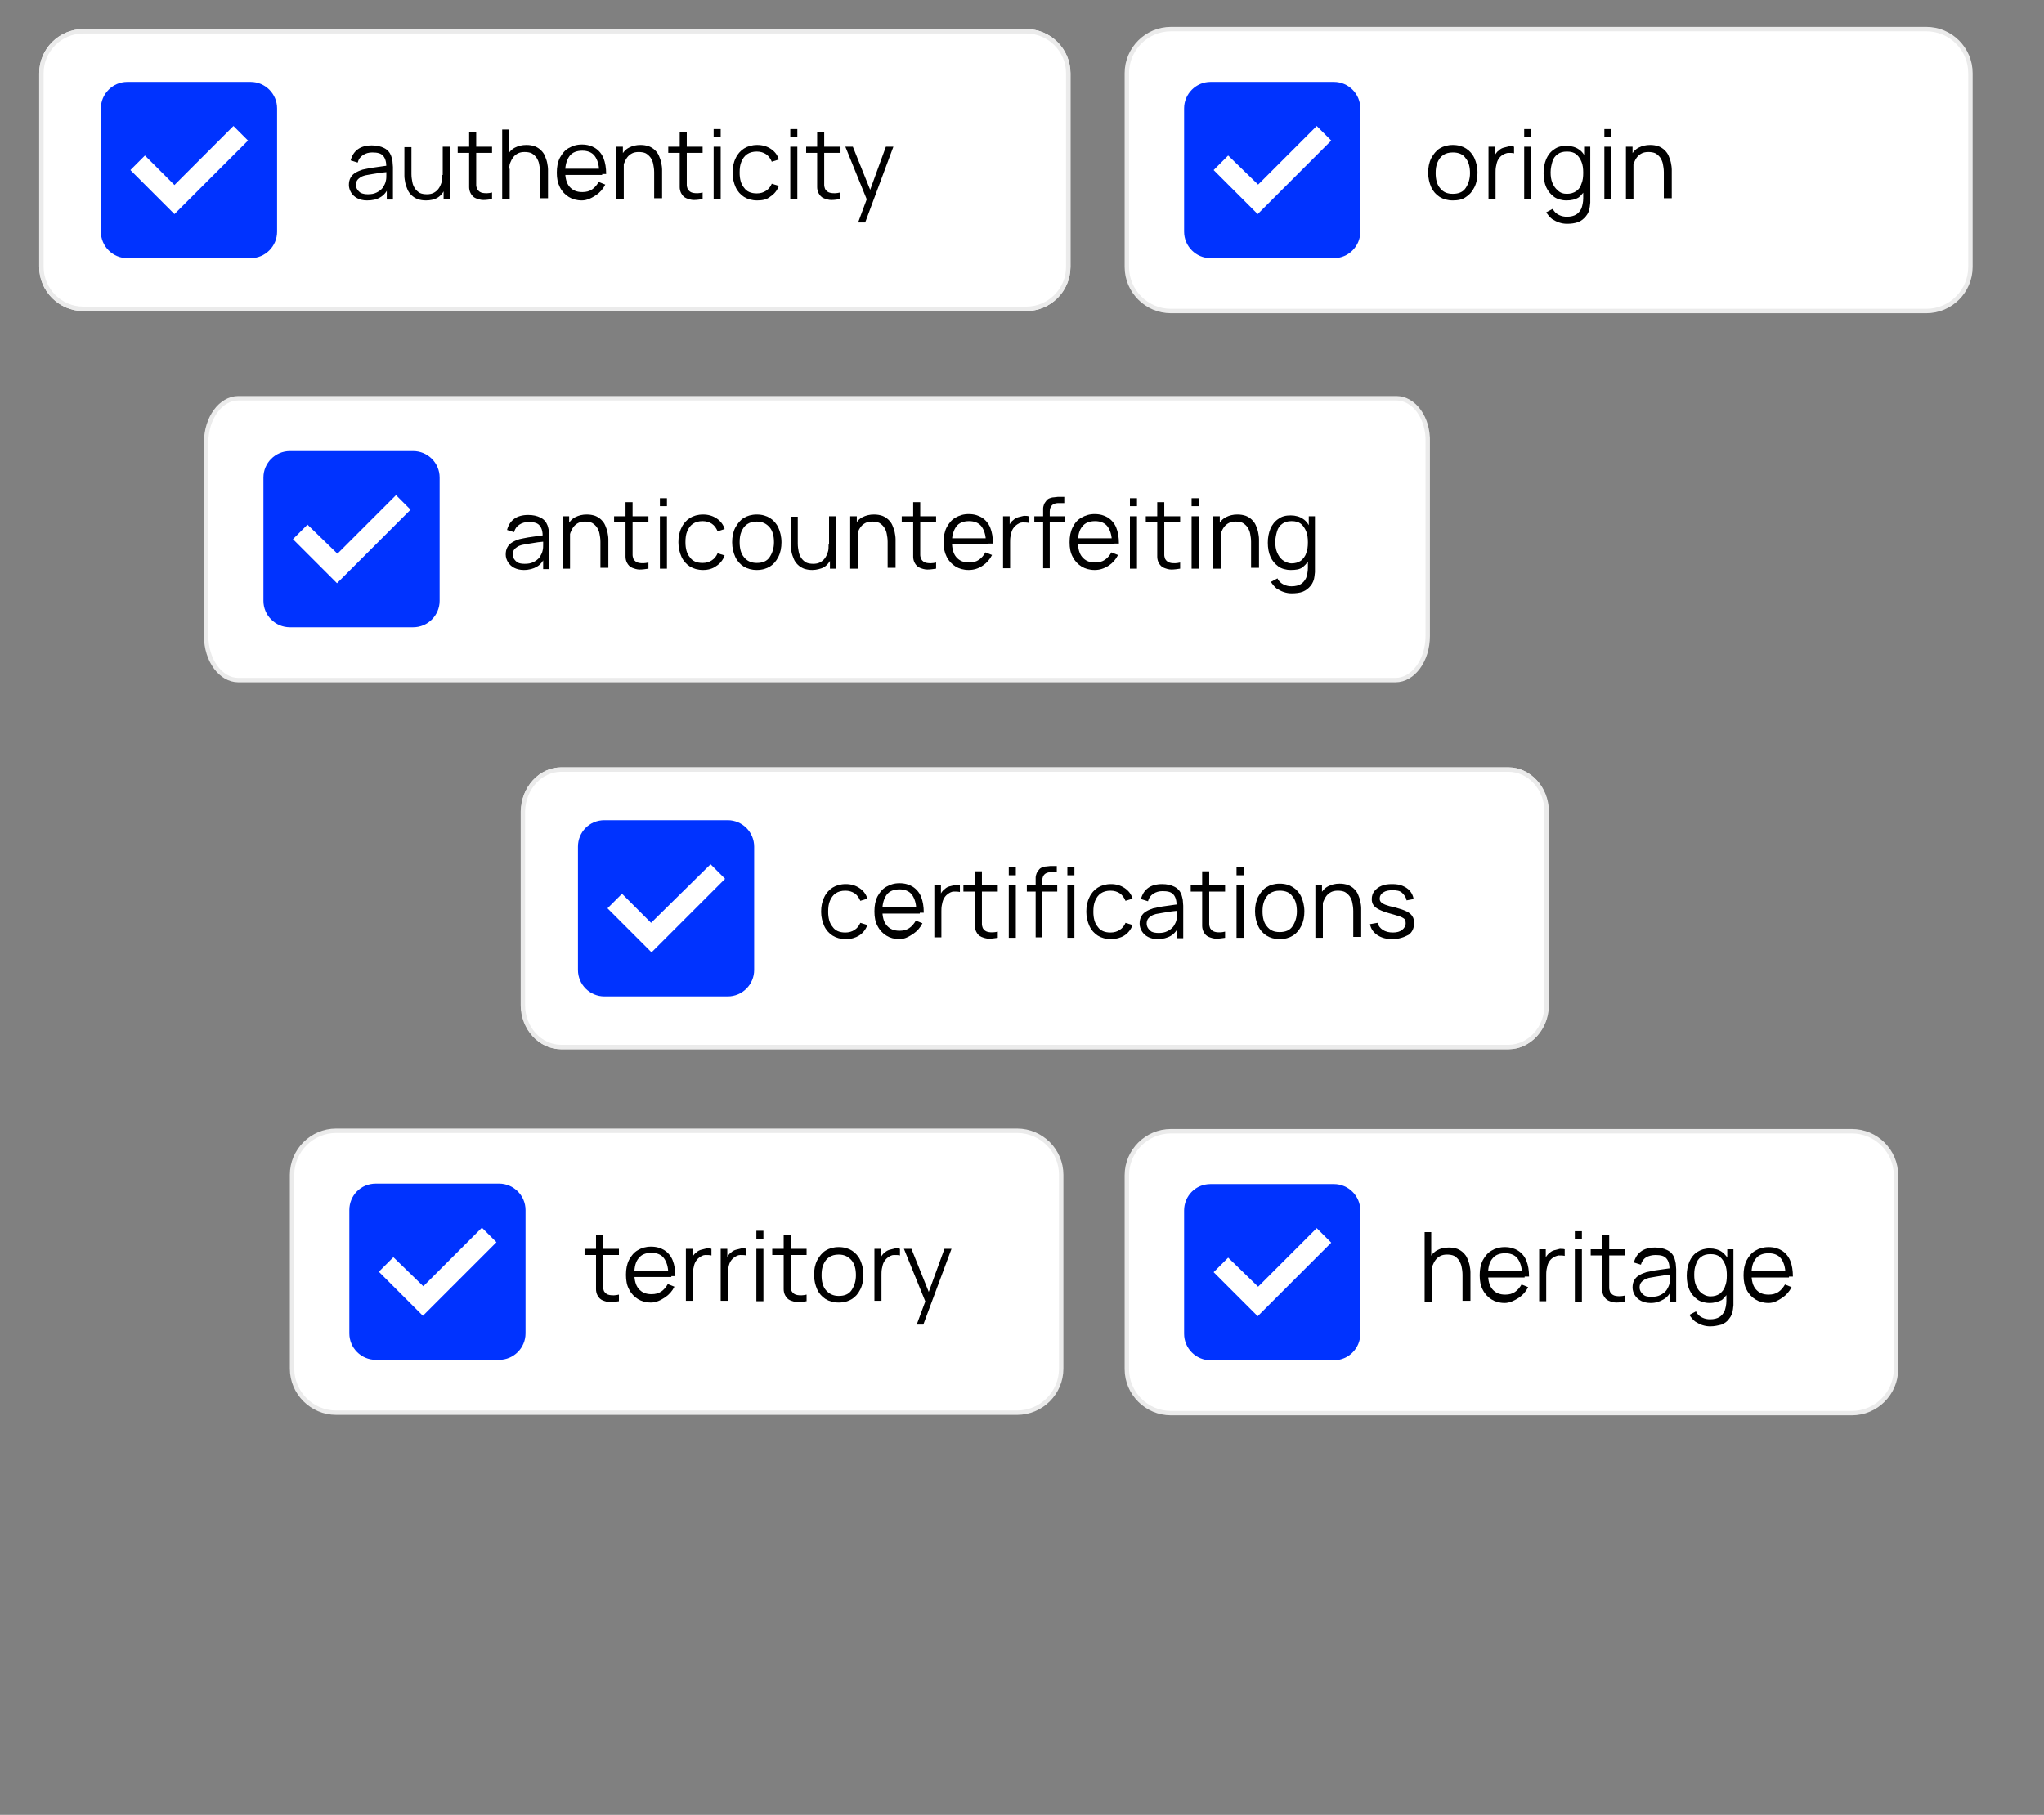 <?xml version="1.0" encoding="utf-8"?>
<!-- Generator: Adobe Illustrator 27.9.1, SVG Export Plug-In . SVG Version: 6.00 Build 0)  -->
<svg version="1.1" id="Livello_1" xmlns="http://www.w3.org/2000/svg" xmlns:xlink="http://www.w3.org/1999/xlink" x="0px" y="0px"
	 viewBox="0 0 464 412" style="enable-background:new 0 0 464 412;" xml:space="preserve">
<rect x="0" y="0" width="464" height="412" fill="#808080" stroke="none"/>
<style type="text/css">
	.st0{fill:#FFFFFF;}
	.st1{fill:none;stroke:#EBEBEB;}
	.st2{fill:#0033FF;}
	.st3{fill-rule:evenodd;clip-rule:evenodd;fill:#FFFFFF;}
	.st4{fill:#FFFFFF;stroke:#EBEBEB;}
</style>
<g>
	<path class="st0" d="M127.4,174.2h215c5,0,9.1,4.5,9.1,10v44c0,5.5-4.1,10-9.1,10h-215c-5,0-9.1-4.5-9.1-10v-44
		C118.3,178.7,122.4,174.2,127.4,174.2z"/>
	<path class="st1" d="M127.4,174.7h215c4.8,0,8.7,4.3,8.7,9.5v44c0,5.2-3.9,9.5-8.7,9.5h-215c-4.8,0-8.7-4.3-8.7-9.5v-44
		C118.8,178.9,122.7,174.7,127.4,174.7z"/>
</g>
<path class="st2" d="M137.2,186.2h28c3.3,0,6,2.7,6,6v28c0,3.3-2.7,6-6,6h-28c-3.3,0-6-2.7-6-6v-28
	C131.2,188.9,133.8,186.2,137.2,186.2z"/>
<path class="st3" d="M141.2,202.9l-3.3,3.3l10,10l16.7-16.7l-3.3-3.3l-13.5,13.3L141.2,202.9z"/>
<g>
	<path class="st0" d="M18.9,6.6H233c5.5,0,10,4.5,10,10v44c0,5.5-4.5,10-10,10H18.9c-5.5,0-10-4.5-10-10v-44
		C8.9,11.1,13.4,6.6,18.9,6.6z"/>
	<path class="st1" d="M18.9,7.1H233c5.2,0,9.5,4.3,9.5,9.5v44c0,5.2-4.3,9.5-9.5,9.5H18.9c-5.2,0-9.5-4.3-9.5-9.5v-44
		C9.4,11.4,13.7,7.1,18.9,7.1z"/>
</g>
<path class="st2" d="M28.9,18.6h28c3.3,0,6,2.7,6,6v28c0,3.3-2.7,6-6,6h-28c-3.3,0-6-2.7-6-6v-28C22.9,21.3,25.6,18.6,28.9,18.6z"/>
<path class="st3" d="M32.9,35.3l-3.3,3.3l10,10l16.7-16.7L53,28.6L39.6,42L32.9,35.3z"/>
<path class="st4" d="M437.3,6.6h-31.5H297.3h-31.5c-5.5,0-10,4.5-10,10v44c0,5.5,4.5,10,10,10h31.5h108.5h31.5c5.5,0,10-4.5,10-10
	v-44C447.3,11.1,442.8,6.6,437.3,6.6z"/>
<path class="st2" d="M274.8,18.6h28c3.3,0,6,2.7,6,6v28c0,3.3-2.7,6-6,6h-28c-3.3,0-6-2.7-6-6v-28C268.8,21.3,271.5,18.6,274.8,18.6
	z"/>
<path class="st3" d="M278.8,35.3l-3.3,3.3l10,10l16.7-16.7l-3.3-3.3l-13.3,13.3L278.8,35.3z"/>
<path class="st4" d="M317,90.4h-51.4H215h-7.5h-43.9h-7.5h-50.5H54.1c-4,0-7.3,4.5-7.3,10v44c0,5.5,3.3,10,7.3,10h51.4H156h7.5h43.9
	h7.5h50.5h51.4c4,0,7.3-4.5,7.3-10v-44C324.3,94.9,321,90.4,317,90.4z"/>
<path class="st2" d="M65.8,102.4h28c3.3,0,6,2.7,6,6v28c0,3.3-2.7,6-6,6h-28c-3.3,0-6-2.7-6-6v-28C59.8,105.1,62.5,102.4,65.8,102.4
	z"/>
<path class="st3" d="M69.8,119.1l-3.3,3.3l10,10l16.7-16.7l-3.3-3.3l-13.3,13.3L69.8,119.1z"/>
<g>
	<g>
		<path d="M329.8,45.5c-1.2,0-2.2-0.3-3-0.8s-1.5-1.3-1.9-2.2c-0.4-0.9-0.7-2-0.7-3.3c0-1.2,0.2-2.3,0.7-3.3
			c0.5-0.9,1.1-1.7,1.9-2.2s1.8-0.8,3-0.8c1.2,0,2.2,0.3,3,0.8s1.5,1.3,1.9,2.2c0.4,0.9,0.7,2,0.7,3.3c0,1.2-0.2,2.3-0.7,3.3
			s-1.1,1.7-1.9,2.2C332,45.3,331,45.5,329.8,45.5z M329.8,44c1.3,0,2.3-0.4,2.9-1.3c0.6-0.9,1-2,1-3.4c0-1.4-0.3-2.6-1-3.4
			c-0.6-0.9-1.6-1.3-2.9-1.3c-0.9,0-1.6,0.2-2.2,0.6c-0.6,0.4-1,1-1.3,1.7s-0.4,1.5-0.4,2.4c0,1.4,0.3,2.6,1,3.4
			C327.6,43.6,328.5,44,329.8,44z"/>
		<path d="M337.9,45.2V33.3h1.5v2.9l-0.3-0.4c0.1-0.4,0.3-0.7,0.5-1c0.2-0.3,0.4-0.5,0.7-0.7c0.3-0.3,0.7-0.5,1.1-0.6
			c0.4-0.1,0.8-0.2,1.2-0.3c0.4,0,0.8,0,1.1,0.1v1.5c-0.4-0.1-0.9-0.1-1.4-0.1c-0.5,0.1-1,0.3-1.4,0.6c-0.4,0.3-0.7,0.7-0.9,1.1
			c-0.2,0.4-0.3,0.9-0.4,1.4c-0.1,0.5-0.1,1-0.1,1.4v5.9H337.9z"/>
		<path d="M346,31.1v-1.8h1.6v1.8H346z M346,45.2V33.3h1.6v11.9H346z"/>
		<path d="M355.6,45.5c-1.1,0-2.1-0.3-2.8-0.8c-0.8-0.6-1.4-1.3-1.8-2.2s-0.6-2-0.6-3.2c0-1.2,0.2-2.2,0.6-3.2
			c0.4-0.9,1-1.7,1.8-2.2c0.8-0.6,1.7-0.8,2.8-0.8c1.1,0,2.1,0.3,2.8,0.8c0.8,0.5,1.3,1.3,1.7,2.2c0.4,0.9,0.6,2,0.6,3.2
			c0,1.2-0.2,2.2-0.6,3.2s-1,1.7-1.7,2.3C357.6,45.3,356.7,45.5,355.6,45.5z M355.7,50.8c-0.6,0-1.2-0.1-1.8-0.3
			c-0.6-0.2-1.1-0.5-1.6-0.8c-0.5-0.4-0.9-0.9-1.3-1.5l1.5-0.8c0.3,0.7,0.8,1.1,1.4,1.4c0.6,0.3,1.2,0.4,1.8,0.4
			c0.9,0,1.6-0.2,2.1-0.5c0.5-0.3,0.9-0.8,1.2-1.4c0.2-0.6,0.4-1.4,0.4-2.3v-3.2h0.2v-8.5h1.4V45c0,0.3,0,0.7,0,1
			c0,0.3-0.1,0.6-0.1,0.9c-0.1,0.9-0.4,1.6-0.9,2.2s-1,1-1.7,1.3C357.5,50.7,356.6,50.8,355.7,50.8z M355.7,44
			c0.8,0,1.5-0.2,2.1-0.6c0.6-0.4,1-1,1.2-1.7c0.3-0.7,0.4-1.5,0.4-2.5c0-0.9-0.1-1.8-0.4-2.5c-0.3-0.7-0.7-1.3-1.2-1.7
			c-0.5-0.4-1.2-0.6-2.1-0.6c-0.9,0-1.6,0.2-2.1,0.6c-0.6,0.4-1,1-1.2,1.7s-0.4,1.5-0.4,2.4c0,0.9,0.1,1.7,0.4,2.4
			c0.3,0.7,0.7,1.3,1.2,1.7C354.2,43.8,354.9,44,355.7,44z"/>
		<path d="M364.2,31.1v-1.8h1.6v1.8H364.2z M364.2,45.2V33.3h1.6v11.9H364.2z"/>
		<path d="M369.1,45.2V33.3h1.5v2.9h0.2v9H369.1z M377.7,45.2v-6.1c0-0.7-0.1-1.3-0.2-1.8c-0.1-0.6-0.3-1-0.6-1.5
			c-0.3-0.4-0.6-0.7-1.1-1c-0.4-0.2-1-0.3-1.6-0.3c-0.6,0-1.1,0.1-1.5,0.3c-0.4,0.2-0.8,0.5-1.1,0.9c-0.3,0.4-0.5,0.8-0.7,1.3
			c-0.2,0.5-0.2,1.1-0.2,1.8l-1.1-0.3c0-1.2,0.2-2.2,0.6-3.1c0.4-0.8,1-1.5,1.8-1.9s1.6-0.6,2.6-0.6c0.7,0,1.3,0.1,1.9,0.3
			c0.5,0.2,1,0.5,1.4,0.9c0.4,0.4,0.7,0.8,0.9,1.3c0.2,0.5,0.4,1,0.5,1.5c0.1,0.5,0.2,1.1,0.2,1.6v6.5H377.7z"/>
	</g>
</g>
<g>
	<g>
		<path d="M83.3,45.5c-0.9,0-1.6-0.2-2.2-0.5c-0.6-0.3-1.1-0.8-1.4-1.3s-0.5-1.1-0.5-1.7c0-0.6,0.1-1.2,0.4-1.7
			c0.3-0.5,0.6-0.8,1.1-1.1c0.5-0.3,1-0.5,1.6-0.7c0.6-0.1,1.3-0.3,2-0.4c0.7-0.1,1.4-0.2,2.1-0.3c0.7-0.1,1.3-0.2,1.8-0.2L87.7,38
			c0-1.2-0.2-2-0.7-2.6c-0.5-0.6-1.3-0.8-2.5-0.8c-0.8,0-1.5,0.2-2.1,0.6s-1,0.9-1.2,1.7l-1.6-0.5c0.3-1.1,0.8-1.9,1.6-2.5
			c0.8-0.6,1.9-0.9,3.2-0.9c1.1,0,2,0.2,2.8,0.6c0.8,0.4,1.3,1,1.6,1.8c0.1,0.3,0.2,0.7,0.3,1.2c0,0.4,0.1,0.9,0.1,1.3v7.4h-1.4v-3
			l0.4,0.2c-0.4,1-1,1.8-1.9,2.3C85.5,45.3,84.5,45.5,83.3,45.5z M83.5,44.1c0.8,0,1.4-0.1,2-0.4c0.6-0.3,1-0.6,1.4-1.1
			c0.3-0.5,0.6-1,0.7-1.6c0.1-0.4,0.1-0.8,0.1-1.3c0-0.5,0-0.8,0-1l0.6,0.3c-0.6,0.1-1.1,0.1-1.8,0.2s-1.3,0.2-1.9,0.3
			s-1.2,0.2-1.7,0.3c-0.3,0.1-0.7,0.2-1,0.4c-0.3,0.2-0.6,0.4-0.8,0.7c-0.2,0.3-0.3,0.6-0.3,1.1c0,0.3,0.1,0.7,0.3,1
			s0.5,0.6,0.8,0.8C82.4,44,82.9,44.1,83.5,44.1z"/>
		<path d="M96.7,45.5c-0.7,0-1.3-0.1-1.9-0.3c-0.5-0.2-1-0.5-1.4-0.9c-0.4-0.4-0.7-0.8-0.9-1.3c-0.2-0.5-0.4-1-0.5-1.5
			c-0.1-0.5-0.2-1.1-0.2-1.6v-6.5h1.6v6.1c0,0.7,0.1,1.3,0.2,1.8c0.1,0.6,0.3,1,0.6,1.5c0.3,0.4,0.6,0.7,1.1,1
			c0.4,0.2,1,0.3,1.6,0.3c0.6,0,1.1-0.1,1.5-0.3c0.4-0.2,0.8-0.5,1.1-0.9c0.3-0.4,0.5-0.8,0.7-1.4c0.2-0.5,0.2-1.1,0.2-1.8l1.1,0.3
			c0,1.2-0.2,2.2-0.6,3.1c-0.4,0.8-1,1.5-1.8,1.9C98.5,45.3,97.7,45.5,96.7,45.5z M100.7,45.2v-2.9h-0.2v-9h1.6v11.9H100.7z"/>
		<path d="M103.9,34.7v-1.4h7.8v1.4H103.9z M111.7,45.2c-0.7,0.1-1.3,0.2-2,0.2c-0.6,0-1.2-0.2-1.7-0.4s-0.9-0.6-1.2-1.2
			c-0.2-0.4-0.3-0.9-0.3-1.3c0-0.5,0-1,0-1.5V30h1.6v10.8c0,0.5,0,0.9,0,1.2c0,0.3,0.1,0.6,0.2,0.9c0.3,0.5,0.7,0.8,1.3,0.9
			c0.6,0.1,1.3,0.1,2.1-0.1V45.2z"/>
		<path d="M114,45.2V29.4h1.5v8.9h0.2v6.9H114z M122.6,45.2v-6.1c0-0.7-0.1-1.3-0.2-1.8c-0.1-0.6-0.3-1-0.6-1.5
			c-0.3-0.4-0.6-0.7-1.1-1c-0.4-0.2-1-0.3-1.6-0.3c-0.6,0-1.1,0.1-1.5,0.3c-0.4,0.2-0.8,0.5-1.1,0.9c-0.3,0.4-0.5,0.8-0.7,1.3
			c-0.2,0.5-0.2,1.1-0.2,1.8l-1.1-0.3c0-1.2,0.2-2.2,0.6-3.1c0.4-0.8,1-1.5,1.8-1.9s1.6-0.6,2.6-0.6c0.7,0,1.3,0.1,1.9,0.3
			c0.5,0.2,1,0.5,1.4,0.9c0.4,0.4,0.7,0.8,0.9,1.3c0.2,0.5,0.4,1,0.5,1.5c0.1,0.5,0.2,1.1,0.2,1.6v6.5H122.6z"/>
		<path d="M132.1,45.5c-1.2,0-2.2-0.3-3-0.8c-0.8-0.5-1.5-1.2-2-2.2s-0.7-2-0.7-3.3c0-1.3,0.2-2.4,0.7-3.4c0.5-0.9,1.1-1.7,2-2.2
			s1.8-0.8,3-0.8c1.2,0,2.2,0.3,3,0.8s1.5,1.3,1.9,2.3s0.6,2.2,0.6,3.6h-1.6v-0.6c0-1.5-0.4-2.7-1-3.5s-1.6-1.2-2.8-1.2
			c-1.3,0-2.3,0.4-2.9,1.2s-1,2-1,3.5c0,1.5,0.3,2.7,1,3.5s1.6,1.2,2.9,1.2c0.9,0,1.6-0.2,2.2-0.6c0.6-0.4,1.1-1,1.5-1.7l1.5,0.6
			c-0.5,1-1.2,1.8-2.1,2.4S133.3,45.5,132.1,45.5z M127.6,39.7v-1.4h9.1v1.4H127.6z"/>
		<path d="M139.9,45.2V33.3h1.5v2.9h0.2v9H139.9z M148.5,45.2v-6.1c0-0.7-0.1-1.3-0.2-1.8c-0.1-0.6-0.3-1-0.6-1.5
			c-0.3-0.4-0.6-0.7-1.1-1c-0.4-0.2-1-0.3-1.6-0.3c-0.6,0-1.1,0.1-1.5,0.3c-0.4,0.2-0.8,0.5-1.1,0.9c-0.3,0.4-0.5,0.8-0.7,1.3
			c-0.2,0.5-0.2,1.1-0.2,1.8l-1.1-0.3c0-1.2,0.2-2.2,0.6-3.1c0.4-0.8,1-1.5,1.8-1.9s1.6-0.6,2.6-0.6c0.7,0,1.3,0.1,1.9,0.3
			c0.5,0.2,1,0.5,1.4,0.9c0.4,0.4,0.7,0.8,0.9,1.3c0.2,0.5,0.4,1,0.5,1.5c0.1,0.5,0.2,1.1,0.2,1.6v6.5H148.5z"/>
		<path d="M151.7,34.7v-1.4h7.8v1.4H151.7z M159.5,45.2c-0.7,0.1-1.3,0.2-2,0.2c-0.6,0-1.2-0.2-1.7-0.4s-0.9-0.6-1.2-1.2
			c-0.2-0.4-0.3-0.9-0.3-1.3c0-0.5,0-1,0-1.5V30h1.6v10.8c0,0.5,0,0.9,0,1.2c0,0.3,0.1,0.6,0.2,0.9c0.3,0.5,0.7,0.8,1.3,0.9
			c0.6,0.1,1.3,0.1,2.1-0.1V45.2z"/>
		<path d="M162,31.1v-1.8h1.6v1.8H162z M162,45.2V33.3h1.6v11.9H162z"/>
		<path d="M171.9,45.5c-1.2,0-2.2-0.3-3-0.8c-0.8-0.5-1.5-1.3-1.9-2.2c-0.4-0.9-0.7-2-0.7-3.3c0-1.2,0.2-2.3,0.7-3.3
			c0.4-0.9,1.1-1.7,1.9-2.2s1.8-0.8,3-0.8c1.2,0,2.2,0.3,3.1,0.9c0.9,0.6,1.5,1.4,1.8,2.4l-1.6,0.5c-0.3-0.7-0.7-1.3-1.3-1.7
			c-0.6-0.4-1.3-0.6-2.1-0.6c-0.9,0-1.6,0.2-2.2,0.6c-0.6,0.4-1,1-1.3,1.7c-0.3,0.7-0.4,1.5-0.4,2.5c0,1.4,0.3,2.6,1,3.4
			c0.6,0.9,1.6,1.3,2.9,1.3c0.8,0,1.5-0.2,2.1-0.6s1-0.9,1.3-1.6l1.6,0.5c-0.4,1.1-1.1,1.9-1.9,2.4
			C174.1,45.3,173.1,45.5,171.9,45.5z"/>
		<path d="M179.4,31.1v-1.8h1.6v1.8H179.4z M179.4,45.2V33.3h1.6v11.9H179.4z"/>
		<path d="M183,34.7v-1.4h7.8v1.4H183z M190.7,45.2c-0.7,0.1-1.3,0.2-2,0.2c-0.6,0-1.2-0.2-1.7-0.4c-0.5-0.2-0.9-0.6-1.2-1.2
			c-0.2-0.4-0.3-0.9-0.3-1.3c0-0.5,0-1,0-1.5V30h1.6v10.8c0,0.5,0,0.9,0,1.2c0,0.3,0.1,0.6,0.2,0.9c0.3,0.5,0.7,0.8,1.3,0.9
			c0.6,0.1,1.3,0.1,2.1-0.1V45.2z"/>
		<path d="M194.8,50.5l2.3-6.2l0,1.8l-5.2-12.8h1.7l4.3,10.7h-0.7l3.9-10.7h1.7l-6.4,17.2H194.8z"/>
	</g>
</g>
<g>
	<g>
		<path d="M118.9,129.4c-0.9,0-1.6-0.2-2.2-0.5c-0.6-0.3-1.1-0.8-1.4-1.3s-0.5-1.1-0.5-1.7c0-0.6,0.1-1.2,0.4-1.7
			c0.3-0.5,0.6-0.8,1.1-1.1c0.5-0.3,1-0.5,1.6-0.7c0.6-0.1,1.3-0.3,2-0.4c0.7-0.1,1.4-0.2,2.1-0.3c0.7-0.1,1.3-0.2,1.8-0.2l-0.6,0.4
			c0-1.2-0.2-2-0.7-2.6c-0.5-0.6-1.3-0.8-2.5-0.8c-0.8,0-1.5,0.2-2.1,0.6s-1,0.9-1.2,1.7l-1.6-0.5c0.3-1.1,0.8-1.9,1.6-2.5
			c0.8-0.6,1.9-0.9,3.2-0.9c1.1,0,2,0.2,2.8,0.6c0.8,0.4,1.3,1,1.6,1.8c0.1,0.3,0.2,0.7,0.3,1.2c0,0.4,0.1,0.9,0.1,1.3v7.4h-1.4v-3
			l0.4,0.2c-0.4,1-1,1.8-1.9,2.3C121.1,129.1,120.1,129.4,118.9,129.4z M119.1,128c0.8,0,1.4-0.1,2-0.4c0.6-0.3,1-0.6,1.4-1.1
			c0.3-0.5,0.6-1,0.7-1.6c0.1-0.4,0.1-0.8,0.1-1.3c0-0.5,0-0.8,0-1l0.6,0.3c-0.6,0.1-1.1,0.1-1.8,0.2s-1.3,0.2-1.9,0.3
			s-1.2,0.2-1.7,0.3c-0.3,0.1-0.7,0.2-1,0.4c-0.3,0.2-0.6,0.4-0.8,0.7c-0.2,0.3-0.3,0.6-0.3,1.1c0,0.3,0.1,0.7,0.3,1
			s0.5,0.6,0.8,0.8C117.9,127.9,118.4,128,119.1,128z"/>
		<path d="M127.7,129.1v-11.9h1.5v2.9h0.2v9H127.7z M136.3,129.1V123c0-0.7-0.1-1.3-0.2-1.8c-0.1-0.6-0.3-1-0.6-1.5
			c-0.3-0.4-0.6-0.7-1.1-1c-0.4-0.2-1-0.3-1.6-0.3c-0.6,0-1.1,0.1-1.5,0.3c-0.4,0.2-0.8,0.5-1.1,0.9c-0.3,0.4-0.5,0.8-0.7,1.3
			c-0.2,0.5-0.2,1.1-0.2,1.8l-1.1-0.3c0-1.2,0.2-2.2,0.6-3.1c0.4-0.8,1-1.5,1.8-1.9s1.6-0.6,2.6-0.6c0.7,0,1.3,0.1,1.9,0.3
			c0.5,0.2,1,0.5,1.4,0.9c0.4,0.4,0.7,0.8,0.9,1.3c0.2,0.5,0.4,1,0.5,1.5c0.1,0.5,0.2,1.1,0.2,1.6v6.5H136.3z"/>
		<path d="M139.4,118.6v-1.4h7.8v1.4H139.4z M147.2,129.1c-0.7,0.1-1.3,0.2-2,0.2c-0.6,0-1.2-0.2-1.7-0.4s-0.9-0.6-1.2-1.2
			c-0.2-0.4-0.3-0.9-0.3-1.3c0-0.5,0-1,0-1.5v-10.9h1.6v10.8c0,0.5,0,0.9,0,1.2c0,0.3,0.1,0.6,0.2,0.9c0.3,0.5,0.7,0.8,1.3,0.9
			c0.6,0.1,1.3,0.1,2.1-0.1V129.1z"/>
		<path d="M149.8,114.9v-1.8h1.6v1.8H149.8z M149.8,129.1v-11.9h1.6v11.9H149.8z"/>
		<path d="M159.6,129.4c-1.2,0-2.2-0.3-3-0.8c-0.8-0.5-1.5-1.3-1.9-2.2c-0.4-0.9-0.7-2-0.7-3.3c0-1.2,0.2-2.3,0.7-3.3
			c0.4-0.9,1.1-1.7,1.9-2.2s1.8-0.8,3-0.8c1.2,0,2.2,0.3,3.1,0.9c0.9,0.6,1.5,1.4,1.8,2.4l-1.6,0.5c-0.3-0.7-0.7-1.3-1.3-1.7
			c-0.6-0.4-1.3-0.6-2.1-0.6c-0.9,0-1.6,0.2-2.2,0.6c-0.6,0.4-1,1-1.3,1.7c-0.3,0.7-0.4,1.5-0.4,2.5c0,1.4,0.3,2.6,1,3.4
			c0.6,0.9,1.6,1.3,2.9,1.3c0.8,0,1.5-0.2,2.1-0.6s1-0.9,1.3-1.6l1.6,0.5c-0.4,1.1-1.1,1.9-1.9,2.4
			C161.8,129.1,160.8,129.4,159.6,129.4z"/>
		<path d="M171.8,129.4c-1.2,0-2.2-0.3-3-0.8s-1.5-1.3-1.9-2.2c-0.4-0.9-0.7-2-0.7-3.3c0-1.2,0.2-2.3,0.7-3.3
			c0.5-0.9,1.1-1.7,1.9-2.2s1.8-0.8,3-0.8c1.2,0,2.2,0.3,3,0.8s1.5,1.3,1.9,2.2c0.4,0.9,0.7,2,0.7,3.3c0,1.2-0.2,2.3-0.7,3.3
			s-1.1,1.7-1.9,2.2C174,129.1,173,129.4,171.8,129.4z M171.8,127.8c1.3,0,2.3-0.4,2.9-1.3c0.6-0.9,1-2,1-3.4c0-1.4-0.3-2.6-1-3.4
			s-1.6-1.3-2.9-1.3c-0.9,0-1.6,0.2-2.2,0.6c-0.6,0.4-1,1-1.3,1.7s-0.4,1.5-0.4,2.4c0,1.4,0.3,2.6,1,3.4
			C169.6,127.4,170.6,127.8,171.8,127.8z"/>
		<path d="M184.4,129.4c-0.7,0-1.3-0.1-1.9-0.3c-0.5-0.2-1-0.5-1.4-0.9c-0.4-0.4-0.7-0.8-0.9-1.3c-0.2-0.5-0.4-1-0.5-1.5
			c-0.1-0.5-0.2-1.1-0.2-1.6v-6.5h1.6v6.1c0,0.7,0.1,1.3,0.2,1.8c0.1,0.6,0.3,1,0.6,1.5c0.3,0.4,0.6,0.7,1.1,1
			c0.4,0.2,1,0.3,1.6,0.3c0.6,0,1.1-0.1,1.5-0.3c0.4-0.2,0.8-0.5,1.1-0.9c0.3-0.4,0.5-0.8,0.7-1.4c0.2-0.5,0.2-1.1,0.2-1.8l1.1,0.3
			c0,1.2-0.2,2.2-0.6,3.1c-0.4,0.8-1,1.5-1.8,1.9C186.3,129.1,185.4,129.4,184.4,129.4z M188.4,129.1v-2.9h-0.2v-9h1.6v11.9H188.4z"
			/>
		<path d="M193,129.1v-11.9h1.5v2.9h0.2v9H193z M201.5,129.1V123c0-0.7-0.1-1.3-0.2-1.8c-0.1-0.6-0.3-1-0.6-1.5
			c-0.3-0.4-0.6-0.7-1.1-1c-0.4-0.2-1-0.3-1.6-0.3c-0.6,0-1.1,0.1-1.5,0.3c-0.4,0.2-0.8,0.5-1.1,0.9c-0.3,0.4-0.5,0.8-0.7,1.3
			c-0.2,0.5-0.2,1.1-0.2,1.8l-1.1-0.3c0-1.2,0.2-2.2,0.6-3.1c0.4-0.8,1-1.5,1.8-1.9s1.6-0.6,2.6-0.6c0.7,0,1.3,0.1,1.9,0.3
			c0.5,0.2,1,0.5,1.4,0.9c0.4,0.4,0.7,0.8,0.9,1.3c0.2,0.5,0.4,1,0.5,1.5c0.1,0.5,0.2,1.1,0.2,1.6v6.5H201.5z"/>
		<path d="M204.7,118.6v-1.4h7.8v1.4H204.7z M212.5,129.1c-0.7,0.1-1.3,0.2-2,0.2c-0.6,0-1.2-0.2-1.7-0.4s-0.9-0.6-1.2-1.2
			c-0.2-0.4-0.3-0.9-0.3-1.3c0-0.5,0-1,0-1.5v-10.9h1.6v10.8c0,0.5,0,0.9,0,1.2c0,0.3,0.1,0.6,0.2,0.9c0.3,0.5,0.7,0.8,1.3,0.9
			c0.6,0.1,1.3,0.1,2.1-0.1V129.1z"/>
		<path d="M219.9,129.4c-1.2,0-2.2-0.3-3-0.8c-0.8-0.5-1.5-1.2-2-2.2s-0.7-2-0.7-3.3c0-1.3,0.2-2.4,0.7-3.4c0.5-0.9,1.1-1.7,2-2.2
			s1.8-0.8,3-0.8c1.2,0,2.2,0.3,3,0.8s1.5,1.3,1.9,2.3c0.4,1,0.6,2.2,0.6,3.6h-1.6V123c0-1.5-0.4-2.7-1-3.5
			c-0.6-0.8-1.6-1.2-2.8-1.2c-1.3,0-2.3,0.4-2.9,1.2s-1,2-1,3.5c0,1.5,0.3,2.7,1,3.5s1.6,1.2,2.9,1.2c0.9,0,1.6-0.2,2.2-0.6
			c0.6-0.4,1.1-1,1.5-1.7l1.5,0.6c-0.5,1-1.2,1.8-2.1,2.4C222.1,129.1,221,129.4,219.9,129.4z M215.3,123.6v-1.4h9.1v1.4H215.3z"/>
		<path d="M227.7,129.1v-11.9h1.5v2.9l-0.3-0.4c0.1-0.4,0.3-0.7,0.5-1c0.2-0.3,0.4-0.5,0.7-0.7c0.3-0.3,0.7-0.5,1.1-0.6
			c0.4-0.1,0.8-0.2,1.2-0.3c0.4,0,0.8,0,1.1,0.1v1.5c-0.4-0.1-0.9-0.1-1.4-0.1s-1,0.3-1.4,0.6c-0.4,0.3-0.7,0.7-0.9,1.1
			c-0.2,0.4-0.3,0.9-0.4,1.4c-0.1,0.5-0.1,1-0.1,1.4v5.9H227.7z"/>
		<path d="M234.8,118.6v-1.4h6.9v1.4H234.8z M236.8,129.1v-12.8c0-0.3,0-0.6,0-0.9s0.1-0.6,0.2-0.9s0.3-0.5,0.5-0.8
			c0.2-0.3,0.5-0.5,0.8-0.6s0.6-0.2,0.9-0.2c0.3,0,0.6-0.1,0.9-0.1h1.5v1.4h-1.4c-0.6,0-1.1,0.2-1.4,0.5c-0.3,0.3-0.5,0.8-0.5,1.4
			v12.9H236.8z"/>
		<path d="M248.5,129.4c-1.2,0-2.2-0.3-3-0.8s-1.5-1.2-2-2.2c-0.5-0.9-0.7-2-0.7-3.3c0-1.3,0.2-2.4,0.7-3.4s1.1-1.7,2-2.2
			s1.8-0.8,3-0.8c1.2,0,2.2,0.3,3,0.8s1.5,1.3,1.9,2.3c0.4,1,0.6,2.2,0.6,3.6h-1.6V123c0-1.5-0.4-2.7-1-3.5
			c-0.6-0.8-1.6-1.2-2.8-1.2c-1.3,0-2.3,0.4-2.9,1.2c-0.7,0.8-1,2-1,3.5c0,1.5,0.3,2.7,1,3.5c0.7,0.8,1.6,1.2,2.9,1.2
			c0.9,0,1.6-0.2,2.2-0.6c0.6-0.4,1.1-1,1.5-1.7l1.5,0.6c-0.5,1-1.2,1.8-2.1,2.4C250.6,129.1,249.6,129.4,248.5,129.4z M243.9,123.6
			v-1.4h9.1v1.4H243.9z"/>
		<path d="M256.5,114.9v-1.8h1.6v1.8H256.5z M256.5,129.1v-11.9h1.6v11.9H256.5z"/>
		<path d="M260.1,118.6v-1.4h7.8v1.4H260.1z M267.9,129.1c-0.7,0.1-1.3,0.2-2,0.2c-0.6,0-1.2-0.2-1.7-0.4c-0.5-0.2-0.9-0.6-1.2-1.2
			c-0.2-0.4-0.3-0.9-0.3-1.3c0-0.5,0-1,0-1.5v-10.9h1.6v10.8c0,0.5,0,0.9,0,1.2c0,0.3,0.1,0.6,0.2,0.9c0.3,0.5,0.7,0.8,1.3,0.9
			c0.6,0.1,1.3,0.1,2.1-0.1V129.1z"/>
		<path d="M270.5,114.9v-1.8h1.6v1.8H270.5z M270.5,129.1v-11.9h1.6v11.9H270.5z"/>
		<path d="M275.4,129.1v-11.9h1.5v2.9h0.2v9H275.4z M284,129.1V123c0-0.7-0.1-1.3-0.2-1.8c-0.1-0.6-0.3-1-0.6-1.5
			c-0.3-0.4-0.6-0.7-1.1-1c-0.4-0.2-1-0.3-1.6-0.3c-0.6,0-1.1,0.1-1.5,0.3c-0.4,0.2-0.8,0.5-1.1,0.9c-0.3,0.4-0.5,0.8-0.7,1.3
			c-0.2,0.5-0.2,1.1-0.2,1.8l-1.1-0.3c0-1.2,0.2-2.2,0.6-3.1c0.4-0.8,1-1.5,1.8-1.9s1.6-0.6,2.6-0.6c0.7,0,1.3,0.1,1.9,0.3
			c0.5,0.2,1,0.5,1.4,0.9s0.7,0.8,0.9,1.3c0.2,0.5,0.4,1,0.5,1.5s0.2,1.1,0.2,1.6v6.5H284z"/>
		<path d="M293,129.4c-1.1,0-2.1-0.3-2.8-0.8c-0.8-0.6-1.4-1.3-1.8-2.2s-0.6-2-0.6-3.2c0-1.2,0.2-2.2,0.6-3.2c0.4-0.9,1-1.7,1.8-2.2
			c0.8-0.6,1.7-0.8,2.8-0.8c1.1,0,2.1,0.3,2.8,0.8c0.8,0.5,1.3,1.3,1.7,2.2c0.4,0.9,0.6,2,0.6,3.2c0,1.2-0.2,2.2-0.6,3.2
			s-1,1.7-1.7,2.3S294.1,129.4,293,129.4z M293.2,134.7c-0.6,0-1.2-0.1-1.8-0.3c-0.6-0.2-1.1-0.5-1.6-0.8c-0.5-0.4-0.9-0.9-1.3-1.5
			l1.5-0.8c0.3,0.7,0.8,1.1,1.4,1.4c0.6,0.3,1.2,0.4,1.8,0.4c0.9,0,1.6-0.2,2.1-0.5c0.5-0.3,0.9-0.8,1.2-1.4
			c0.2-0.6,0.4-1.4,0.4-2.3v-3.2h0.2v-8.5h1.4v11.7c0,0.3,0,0.7,0,1c0,0.3-0.1,0.6-0.1,0.9c-0.1,0.9-0.4,1.6-0.9,2.2s-1,1-1.7,1.3
			S294.1,134.7,293.2,134.7z M293.2,127.9c0.8,0,1.5-0.2,2.1-0.6c0.5-0.4,1-1,1.2-1.7c0.3-0.7,0.4-1.5,0.4-2.5
			c0-0.9-0.1-1.8-0.4-2.5c-0.3-0.7-0.7-1.3-1.2-1.7c-0.5-0.4-1.2-0.6-2.1-0.6c-0.9,0-1.6,0.2-2.1,0.6c-0.6,0.4-1,1-1.2,1.7
			s-0.4,1.5-0.4,2.4c0,0.9,0.1,1.7,0.4,2.4c0.3,0.7,0.7,1.3,1.2,1.7S292.4,127.9,293.2,127.9z"/>
	</g>
</g>
<g>
	<g>
		<path d="M192,213.2c-1.2,0-2.2-0.3-3-0.8c-0.8-0.5-1.5-1.3-1.9-2.2c-0.4-0.9-0.7-2-0.7-3.2c0-1.2,0.2-2.3,0.7-3.3
			c0.4-0.9,1.1-1.7,1.9-2.2s1.8-0.8,3-0.8c1.2,0,2.2,0.3,3.1,0.9c0.9,0.6,1.5,1.4,1.8,2.4l-1.6,0.5c-0.3-0.7-0.7-1.3-1.3-1.7
			c-0.6-0.4-1.3-0.6-2.1-0.6c-0.9,0-1.6,0.2-2.2,0.6c-0.6,0.4-1,1-1.3,1.7c-0.3,0.7-0.4,1.5-0.4,2.5c0,1.4,0.3,2.6,1,3.4
			c0.6,0.9,1.6,1.3,2.9,1.3c0.8,0,1.5-0.2,2.1-0.6s1-0.9,1.3-1.6l1.6,0.5c-0.4,1.1-1.1,1.9-1.9,2.4
			C194.2,212.9,193.2,213.2,192,213.2z"/>
		<path d="M204.2,213.2c-1.2,0-2.2-0.3-3-0.8c-0.8-0.5-1.5-1.2-2-2.2c-0.5-0.9-0.7-2-0.7-3.3c0-1.3,0.2-2.4,0.7-3.4
			c0.5-0.9,1.1-1.7,2-2.2s1.8-0.8,3-0.8c1.2,0,2.2,0.3,3,0.8s1.5,1.3,1.9,2.3s0.6,2.2,0.6,3.6H208v-0.6c0-1.5-0.4-2.7-1-3.5
			s-1.6-1.2-2.8-1.2c-1.3,0-2.3,0.4-2.9,1.2s-1,2-1,3.5c0,1.5,0.3,2.7,1,3.5s1.6,1.2,2.9,1.2c0.9,0,1.6-0.2,2.2-0.6
			c0.6-0.4,1.1-1,1.5-1.7l1.5,0.6c-0.5,1-1.2,1.8-2.1,2.4S205.4,213.2,204.2,213.2z M199.7,207.4V206h9.1v1.4H199.7z"/>
		<path d="M212.1,212.9V201h1.5v2.9l-0.3-0.4c0.1-0.4,0.3-0.7,0.5-1c0.2-0.3,0.4-0.5,0.7-0.7c0.3-0.3,0.7-0.5,1.1-0.6
			c0.4-0.1,0.8-0.2,1.2-0.3c0.4,0,0.8,0,1.1,0.1v1.5c-0.4-0.1-0.9-0.1-1.4-0.1s-1,0.3-1.4,0.6c-0.4,0.3-0.7,0.7-0.9,1.1
			c-0.2,0.4-0.3,0.9-0.4,1.4c-0.1,0.5-0.1,1-0.1,1.4v5.9H212.1z"/>
		<path d="M218.7,202.4V201h7.8v1.4H218.7z M226.5,212.9c-0.7,0.1-1.3,0.2-2,0.2c-0.6,0-1.2-0.2-1.7-0.4c-0.5-0.2-0.9-0.6-1.2-1.2
			c-0.2-0.4-0.3-0.9-0.3-1.3c0-0.5,0-1,0-1.5v-10.9h1.6v10.8c0,0.5,0,0.9,0,1.2c0,0.3,0.1,0.6,0.2,0.9c0.3,0.5,0.7,0.8,1.3,0.9
			c0.6,0.1,1.3,0.1,2.1-0.1V212.9z"/>
		<path d="M229,198.7v-1.8h1.6v1.8H229z M229,212.9V201h1.6v11.9H229z"/>
		<path d="M233.1,202.4V201h6.9v1.4H233.1z M235.1,212.9v-12.8c0-0.3,0-0.6,0-0.9s0.1-0.6,0.2-0.9c0.1-0.3,0.3-0.5,0.5-0.8
			c0.2-0.3,0.5-0.5,0.8-0.6s0.6-0.2,0.9-0.2c0.3,0,0.6-0.1,0.9-0.1h1.5v1.4h-1.4c-0.6,0-1.1,0.2-1.4,0.5c-0.3,0.3-0.5,0.8-0.5,1.4
			v12.9H235.1z M242.3,198.7v-1.8h1.6v1.8H242.3z M242.3,212.9V201h1.6v11.9H242.3z"/>
		<path d="M252.2,213.2c-1.2,0-2.2-0.3-3-0.8s-1.5-1.3-1.9-2.2c-0.4-0.9-0.7-2-0.7-3.2c0-1.2,0.2-2.3,0.7-3.3
			c0.4-0.9,1.1-1.7,1.9-2.2c0.8-0.5,1.8-0.8,3-0.8c1.2,0,2.2,0.3,3.1,0.9c0.9,0.6,1.5,1.4,1.8,2.4l-1.6,0.5
			c-0.3-0.7-0.7-1.3-1.3-1.7c-0.6-0.4-1.3-0.6-2.1-0.6c-0.9,0-1.6,0.2-2.2,0.6c-0.6,0.4-1,1-1.3,1.7c-0.3,0.7-0.4,1.5-0.4,2.5
			c0,1.4,0.3,2.6,1,3.4c0.6,0.9,1.6,1.3,2.9,1.3c0.8,0,1.5-0.2,2.1-0.6s1-0.9,1.3-1.6l1.6,0.5c-0.4,1.1-1.1,1.9-1.9,2.4
			S253.3,213.2,252.2,213.2z"/>
		<path d="M262.8,213.2c-0.9,0-1.6-0.2-2.2-0.5c-0.6-0.3-1.1-0.8-1.4-1.3s-0.5-1.1-0.5-1.7c0-0.6,0.1-1.2,0.4-1.7
			c0.3-0.5,0.6-0.8,1.1-1.1c0.5-0.3,1-0.5,1.6-0.7c0.6-0.1,1.3-0.3,2-0.4c0.7-0.1,1.4-0.2,2.1-0.3c0.7-0.1,1.3-0.2,1.8-0.2l-0.6,0.4
			c0-1.2-0.2-2-0.7-2.6c-0.5-0.6-1.3-0.8-2.5-0.8c-0.8,0-1.5,0.2-2.1,0.6c-0.6,0.4-1,0.9-1.2,1.7l-1.6-0.5c0.3-1.1,0.8-1.9,1.6-2.5
			c0.8-0.6,1.9-0.9,3.2-0.9c1.1,0,2,0.2,2.8,0.6c0.8,0.4,1.3,1,1.6,1.8c0.1,0.3,0.2,0.7,0.3,1.2c0,0.4,0.1,0.9,0.1,1.3v7.4h-1.4v-3
			l0.4,0.2c-0.4,1-1,1.8-1.9,2.3C265,212.9,264,213.2,262.8,213.2z M263,211.8c0.8,0,1.4-0.1,2-0.4s1-0.6,1.4-1.1
			c0.3-0.5,0.6-1,0.7-1.6c0.1-0.4,0.1-0.8,0.1-1.3c0-0.5,0-0.8,0-1l0.6,0.3c-0.6,0.1-1.1,0.1-1.8,0.2s-1.3,0.2-1.9,0.3
			c-0.6,0.1-1.2,0.2-1.7,0.3c-0.3,0.1-0.7,0.2-1,0.4c-0.3,0.2-0.6,0.4-0.8,0.7c-0.2,0.3-0.3,0.6-0.3,1.1c0,0.3,0.1,0.7,0.3,1
			c0.2,0.3,0.5,0.6,0.8,0.8C261.8,211.7,262.4,211.8,263,211.8z"/>
		<path d="M270.3,202.4V201h7.8v1.4H270.3z M278.1,212.9c-0.7,0.1-1.3,0.2-2,0.2c-0.6,0-1.2-0.2-1.7-0.4c-0.5-0.2-0.9-0.6-1.2-1.2
			c-0.2-0.4-0.3-0.9-0.3-1.3c0-0.5,0-1,0-1.5v-10.9h1.6v10.8c0,0.5,0,0.9,0,1.2s0.1,0.6,0.2,0.9c0.3,0.5,0.7,0.8,1.3,0.9
			c0.6,0.1,1.3,0.1,2.1-0.1V212.9z"/>
		<path d="M280.7,198.7v-1.8h1.6v1.8H280.7z M280.7,212.9V201h1.6v11.9H280.7z"/>
		<path d="M290.5,213.2c-1.2,0-2.2-0.3-3-0.8s-1.5-1.3-1.9-2.2c-0.4-0.9-0.7-2-0.7-3.3c0-1.2,0.2-2.3,0.7-3.3
			c0.5-0.9,1.1-1.7,1.9-2.2s1.8-0.8,3-0.8c1.2,0,2.2,0.3,3,0.8s1.5,1.3,1.9,2.2c0.4,0.9,0.7,2,0.7,3.3c0,1.2-0.2,2.3-0.7,3.3
			s-1.1,1.7-1.9,2.2C292.7,212.9,291.7,213.2,290.5,213.2z M290.5,211.6c1.3,0,2.3-0.4,2.9-1.3s1-2,1-3.4c0-1.4-0.3-2.6-1-3.4
			c-0.6-0.9-1.6-1.3-2.9-1.3c-0.9,0-1.6,0.2-2.2,0.6c-0.6,0.4-1,1-1.3,1.7s-0.4,1.5-0.4,2.4c0,1.4,0.3,2.6,1,3.4
			C288.3,211.2,289.2,211.6,290.5,211.6z"/>
		<path d="M298.6,212.9V201h1.5v2.9h0.2v9H298.6z M307.2,212.9v-6.1c0-0.7-0.1-1.3-0.2-1.8c-0.1-0.6-0.3-1-0.6-1.5
			c-0.3-0.4-0.6-0.7-1.1-1c-0.4-0.2-1-0.3-1.6-0.3c-0.6,0-1.1,0.1-1.5,0.3c-0.4,0.2-0.8,0.5-1.1,0.9c-0.3,0.4-0.5,0.8-0.7,1.3
			c-0.2,0.5-0.2,1.1-0.2,1.8l-1.1-0.3c0-1.2,0.2-2.2,0.6-3.1c0.4-0.8,1-1.5,1.8-1.9s1.6-0.6,2.6-0.6c0.7,0,1.3,0.1,1.9,0.3
			c0.5,0.2,1,0.5,1.4,0.9s0.7,0.8,0.9,1.3c0.2,0.5,0.4,1,0.5,1.5s0.2,1.1,0.2,1.6v6.5H307.2z"/>
		<path d="M316.1,213.2c-1.4,0-2.5-0.3-3.4-0.9c-0.9-0.6-1.5-1.4-1.7-2.5l1.7-0.3c0.2,0.7,0.6,1.2,1.2,1.6c0.6,0.4,1.4,0.6,2.3,0.6
			c0.9,0,1.6-0.2,2.1-0.6c0.5-0.4,0.8-0.9,0.8-1.5c0-0.4-0.1-0.7-0.2-0.9c-0.2-0.2-0.5-0.4-1-0.6s-1.3-0.4-2.3-0.7
			c-1.1-0.3-1.9-0.6-2.5-0.9c-0.6-0.3-1-0.6-1.3-1c-0.3-0.4-0.4-0.9-0.4-1.4c0-0.7,0.2-1.3,0.6-1.8c0.4-0.5,0.9-0.9,1.6-1.2
			c0.7-0.3,1.5-0.4,2.4-0.4s1.7,0.1,2.4,0.4s1.3,0.7,1.7,1.2c0.4,0.5,0.7,1.1,0.8,1.8l-1.6,0.3c-0.1-0.7-0.5-1.2-1-1.7
			s-1.3-0.6-2.2-0.6c-0.8,0-1.5,0.1-2.1,0.5c-0.5,0.3-0.8,0.8-0.8,1.4c0,0.3,0.1,0.6,0.3,0.8s0.5,0.4,1,0.6c0.5,0.2,1.2,0.4,2.2,0.6
			c1.1,0.3,2,0.6,2.6,0.9c0.6,0.3,1.1,0.7,1.3,1.1c0.3,0.4,0.4,0.9,0.4,1.6c0,1.1-0.4,2-1.2,2.6
			C318.7,212.8,317.5,213.2,316.1,213.2z"/>
	</g>
</g>
<path class="st4" d="M420.4,320.8c5.5,0,10-4.5,10-10v-44c0-5.5-4.5-10-10-10H265.8c-5.5,0-10,4.5-10,10v44c0,5.5,4.5,10,10,10
	H420.4z"/>
<path class="st2" d="M274.8,268.8h28c3.3,0,6,2.7,6,6v28c0,3.3-2.7,6-6,6h-28c-3.3,0-6-2.7-6-6v-28
	C268.8,271.5,271.4,268.8,274.8,268.8z"/>
<path class="st3" d="M278.8,285.5l-3.3,3.3l10,10l16.7-16.7l-3.3-3.3l-13.3,13.3L278.8,285.5z"/>
<g>
	<g>
		<path d="M323.4,295.5v-15.8h1.5v8.9h0.2v6.9H323.4z M332,295.5v-6.1c0-0.7-0.1-1.3-0.2-1.8s-0.3-1-0.6-1.5c-0.3-0.4-0.6-0.7-1.1-1
			c-0.4-0.2-1-0.3-1.6-0.3c-0.6,0-1.1,0.1-1.5,0.3s-0.8,0.5-1.1,0.9s-0.5,0.8-0.7,1.3s-0.2,1.1-0.2,1.8l-1.1-0.3
			c0-1.2,0.2-2.2,0.6-3.1c0.4-0.8,1-1.5,1.8-1.9c0.7-0.4,1.6-0.6,2.6-0.6c0.7,0,1.3,0.1,1.9,0.3c0.5,0.2,1,0.5,1.4,0.9
			s0.7,0.8,0.9,1.3c0.2,0.5,0.4,1,0.5,1.5s0.2,1.1,0.2,1.6v6.5H332z"/>
		<path d="M341.6,295.8c-1.2,0-2.2-0.3-3-0.8c-0.8-0.5-1.5-1.2-2-2.2c-0.5-0.9-0.7-2-0.7-3.3c0-1.3,0.2-2.4,0.7-3.4
			c0.5-0.9,1.1-1.7,2-2.2c0.8-0.5,1.8-0.8,3-0.8c1.2,0,2.2,0.3,3,0.8c0.8,0.5,1.5,1.3,1.9,2.3c0.4,1,0.6,2.2,0.6,3.6h-1.6v-0.6
			c0-1.5-0.4-2.7-1-3.5c-0.6-0.8-1.6-1.2-2.8-1.2c-1.3,0-2.3,0.4-2.9,1.2c-0.7,0.8-1,2-1,3.5c0,1.5,0.3,2.7,1,3.5
			c0.7,0.8,1.6,1.2,2.9,1.2c0.9,0,1.6-0.2,2.2-0.6c0.6-0.4,1.1-1,1.5-1.7l1.5,0.6c-0.5,1-1.2,1.8-2.1,2.4S342.7,295.8,341.6,295.8z
			 M337,290v-1.4h9.1v1.4H337z"/>
		<path d="M349.4,295.5v-11.9h1.5v2.9l-0.3-0.4c0.1-0.4,0.3-0.7,0.5-1s0.4-0.5,0.7-0.7c0.3-0.3,0.7-0.5,1.1-0.6
			c0.4-0.1,0.8-0.2,1.2-0.3c0.4,0,0.8,0,1.1,0.1v1.5c-0.4-0.1-0.9-0.1-1.4-0.1c-0.5,0.1-1,0.3-1.4,0.6c-0.4,0.3-0.7,0.7-0.9,1.1
			c-0.2,0.4-0.3,0.9-0.4,1.4c-0.1,0.5-0.1,1-0.1,1.4v5.9H349.4z"/>
		<path d="M357.5,281.3v-1.8h1.6v1.8H357.5z M357.5,295.5v-11.9h1.6v11.9H357.5z"/>
		<path d="M361.1,285v-1.4h7.8v1.4H361.1z M368.9,295.5c-0.7,0.1-1.3,0.2-2,0.2s-1.2-0.2-1.7-0.4c-0.5-0.2-0.9-0.6-1.2-1.2
			c-0.2-0.4-0.3-0.9-0.3-1.3c0-0.5,0-1,0-1.5v-10.9h1.6v10.8c0,0.5,0,0.9,0,1.2c0,0.3,0.1,0.6,0.2,0.9c0.3,0.5,0.7,0.8,1.3,0.9
			c0.6,0.1,1.3,0.1,2.1-0.1V295.5z"/>
		<path d="M374.7,295.8c-0.9,0-1.6-0.2-2.2-0.5c-0.6-0.3-1.1-0.8-1.4-1.3s-0.5-1.1-0.5-1.7c0-0.6,0.1-1.2,0.4-1.7
			c0.3-0.5,0.6-0.8,1.1-1.1s1-0.5,1.6-0.7c0.6-0.1,1.3-0.3,2-0.4c0.7-0.1,1.4-0.2,2.1-0.3s1.3-0.2,1.8-0.2l-0.6,0.4
			c0-1.2-0.2-2-0.7-2.6c-0.5-0.6-1.3-0.8-2.5-0.8c-0.8,0-1.5,0.2-2.1,0.5c-0.6,0.4-1,0.9-1.2,1.7l-1.6-0.5c0.3-1.1,0.8-1.9,1.6-2.5
			c0.8-0.6,1.9-0.9,3.2-0.9c1.1,0,2,0.2,2.8,0.6c0.8,0.4,1.3,1,1.6,1.8c0.1,0.3,0.2,0.7,0.3,1.2c0,0.4,0.1,0.9,0.1,1.3v7.4h-1.4v-3
			l0.4,0.2c-0.4,1-1,1.8-1.9,2.3S375.9,295.8,374.7,295.8z M374.9,294.4c0.8,0,1.4-0.1,2-0.4c0.6-0.3,1-0.6,1.4-1.1
			c0.3-0.5,0.6-1,0.7-1.6c0.1-0.4,0.1-0.8,0.1-1.3c0-0.5,0-0.8,0-1l0.6,0.3c-0.5,0.1-1.1,0.1-1.8,0.2s-1.3,0.2-1.9,0.3
			c-0.6,0.1-1.2,0.2-1.7,0.3c-0.3,0.1-0.7,0.2-1,0.4c-0.3,0.2-0.6,0.4-0.8,0.7c-0.2,0.3-0.3,0.6-0.3,1.1c0,0.3,0.1,0.7,0.3,1
			c0.2,0.3,0.5,0.6,0.8,0.8S374.2,294.4,374.9,294.4z"/>
		<path d="M388.1,295.8c-1.1,0-2.1-0.3-2.8-0.8c-0.8-0.6-1.4-1.3-1.8-2.2c-0.4-0.9-0.6-2-0.6-3.2c0-1.2,0.2-2.2,0.6-3.2
			c0.4-0.9,1-1.7,1.8-2.2s1.7-0.8,2.8-0.8c1.1,0,2.1,0.3,2.8,0.8s1.3,1.3,1.7,2.2s0.6,2,0.6,3.2c0,1.2-0.2,2.2-0.6,3.2
			c-0.4,0.9-1,1.7-1.7,2.3C390.1,295.5,389.2,295.8,388.1,295.8z M388.2,301.1c-0.6,0-1.2-0.1-1.8-0.3c-0.6-0.2-1.1-0.5-1.6-0.8
			c-0.5-0.4-0.9-0.9-1.3-1.5l1.5-0.8c0.3,0.7,0.8,1.1,1.4,1.4s1.2,0.4,1.8,0.4c0.9,0,1.6-0.2,2.1-0.5c0.5-0.3,0.9-0.8,1.2-1.4
			c0.2-0.6,0.4-1.4,0.4-2.3v-3.2h0.2v-8.5h1.4v11.7c0,0.3,0,0.7,0,1c0,0.3-0.1,0.6-0.1,0.9c-0.1,0.9-0.4,1.6-0.9,2.2
			c-0.4,0.6-1,1-1.7,1.3C390,300.9,389.2,301.1,388.2,301.1z M388.3,294.3c0.8,0,1.5-0.2,2.1-0.6c0.5-0.4,1-1,1.2-1.7
			c0.3-0.7,0.4-1.5,0.4-2.5c0-0.9-0.1-1.8-0.4-2.5c-0.3-0.7-0.7-1.3-1.2-1.7c-0.5-0.4-1.2-0.6-2.1-0.6c-0.9,0-1.6,0.2-2.1,0.6
			c-0.6,0.4-1,1-1.2,1.7c-0.3,0.7-0.4,1.5-0.4,2.4c0,0.9,0.1,1.7,0.4,2.4c0.3,0.7,0.7,1.3,1.2,1.7S387.4,294.3,388.3,294.3z"/>
		<path d="M401.5,295.8c-1.2,0-2.2-0.3-3-0.8c-0.8-0.5-1.5-1.2-2-2.2c-0.5-0.9-0.7-2-0.7-3.3c0-1.3,0.2-2.4,0.7-3.4
			c0.5-0.9,1.1-1.7,2-2.2c0.8-0.5,1.8-0.8,3-0.8c1.2,0,2.2,0.3,3,0.8c0.8,0.5,1.5,1.3,1.9,2.3c0.4,1,0.6,2.2,0.6,3.6h-1.7v-0.6
			c0-1.5-0.4-2.7-1-3.5c-0.6-0.8-1.6-1.2-2.8-1.2c-1.3,0-2.3,0.4-2.9,1.2c-0.7,0.8-1,2-1,3.5c0,1.5,0.3,2.7,1,3.5
			c0.7,0.8,1.6,1.2,2.9,1.2c0.9,0,1.6-0.2,2.2-0.6c0.6-0.4,1.1-1,1.5-1.7l1.5,0.6c-0.5,1-1.2,1.8-2.1,2.4S402.7,295.8,401.5,295.8z
			 M397,290v-1.4h9.1v1.4H397z"/>
	</g>
</g>
<path class="st4" d="M230.9,320.7c5.5,0,10-4.5,10-10v-44c0-5.5-4.5-10-10-10H76.3c-5.5,0-10,4.5-10,10v44c0,5.5,4.5,10,10,10H230.9
	z"/>
<path class="st2" d="M85.3,268.7h28c3.3,0,6,2.7,6,6v28c0,3.3-2.7,6-6,6h-28c-3.3,0-6-2.7-6-6v-28C79.3,271.4,81.9,268.7,85.3,268.7
	z"/>
<path class="st3" d="M89.3,285.4l-3.3,3.3l10,10l16.7-16.7l-3.3-3.3L96.1,292L89.3,285.4z"/>
<g>
	<g>
		<path d="M132.7,284.9v-1.4h7.8v1.4H132.7z M140.5,295.4c-0.7,0.1-1.3,0.2-2,0.2c-0.6,0-1.2-0.2-1.7-0.4c-0.5-0.2-0.9-0.6-1.2-1.2
			c-0.2-0.4-0.3-0.9-0.3-1.3c0-0.5,0-1,0-1.5v-10.9h1.6V291c0,0.5,0,0.9,0,1.2c0,0.3,0.1,0.6,0.2,0.9c0.3,0.5,0.7,0.8,1.3,0.9
			c0.6,0.1,1.3,0.1,2.1-0.1V295.4z"/>
		<path d="M147.8,295.7c-1.2,0-2.2-0.3-3-0.8c-0.8-0.5-1.5-1.2-2-2.2c-0.5-0.9-0.7-2-0.7-3.3c0-1.3,0.2-2.4,0.7-3.4
			c0.5-0.9,1.1-1.7,2-2.2c0.8-0.5,1.8-0.8,3-0.8c1.2,0,2.2,0.3,3,0.8s1.5,1.3,1.9,2.3s0.6,2.2,0.6,3.6h-1.6v-0.6
			c0-1.5-0.4-2.7-1-3.5c-0.6-0.8-1.6-1.2-2.8-1.2c-1.3,0-2.3,0.4-2.9,1.2c-0.7,0.8-1,2-1,3.5c0,1.5,0.3,2.7,1,3.5s1.6,1.2,2.9,1.2
			c0.9,0,1.6-0.2,2.2-0.6s1.1-1,1.5-1.7l1.5,0.6c-0.5,1-1.2,1.8-2.1,2.4S149,295.7,147.8,295.7z M143.3,289.9v-1.4h9.1v1.4H143.3z"
			/>
		<path d="M155.7,295.4v-11.9h1.5v2.9l-0.3-0.4c0.1-0.4,0.3-0.7,0.5-1c0.2-0.3,0.4-0.5,0.7-0.7c0.3-0.3,0.7-0.5,1.1-0.6
			c0.4-0.1,0.8-0.2,1.2-0.3s0.8,0,1.1,0.1v1.5c-0.4-0.1-0.9-0.1-1.4-0.1s-1,0.3-1.4,0.6c-0.4,0.3-0.7,0.7-0.9,1.1
			c-0.2,0.4-0.3,0.9-0.4,1.4s-0.1,1-0.1,1.4v5.9H155.7z"/>
		<path d="M163.6,295.4v-11.9h1.5v2.9l-0.3-0.4c0.1-0.4,0.3-0.7,0.5-1c0.2-0.3,0.4-0.5,0.7-0.7c0.3-0.3,0.7-0.5,1.1-0.6
			c0.4-0.1,0.8-0.2,1.2-0.3s0.8,0,1.1,0.1v1.5c-0.4-0.1-0.9-0.1-1.4-0.1s-1,0.3-1.4,0.6c-0.4,0.3-0.7,0.7-0.9,1.1
			c-0.2,0.4-0.3,0.9-0.4,1.4s-0.1,1-0.1,1.4v5.9H163.6z"/>
		<path d="M171.7,281.2v-1.8h1.6v1.8H171.7z M171.7,295.4v-11.9h1.6v11.9H171.7z"/>
		<path d="M175.3,284.9v-1.4h7.8v1.4H175.3z M183.1,295.4c-0.7,0.1-1.3,0.2-2,0.2c-0.6,0-1.2-0.2-1.7-0.4c-0.5-0.2-0.9-0.6-1.2-1.2
			c-0.2-0.4-0.3-0.9-0.3-1.3c0-0.5,0-1,0-1.5v-10.9h1.6V291c0,0.5,0,0.9,0,1.2c0,0.3,0.1,0.6,0.2,0.9c0.3,0.5,0.7,0.8,1.3,0.9
			c0.6,0.1,1.3,0.1,2.1-0.1V295.4z"/>
		<path d="M190.4,295.7c-1.2,0-2.2-0.3-3-0.8s-1.5-1.3-1.9-2.2s-0.7-2-0.7-3.3c0-1.2,0.2-2.3,0.7-3.3c0.5-0.9,1.1-1.7,1.9-2.2
			s1.8-0.8,3-0.8c1.2,0,2.2,0.3,3,0.8c0.8,0.5,1.5,1.3,1.9,2.2c0.4,0.9,0.7,2,0.7,3.3c0,1.2-0.2,2.3-0.7,3.3s-1.1,1.7-1.9,2.2
			C192.6,295.4,191.6,295.7,190.4,295.7z M190.4,294.2c1.3,0,2.3-0.4,2.9-1.3c0.6-0.9,1-2,1-3.4c0-1.4-0.3-2.6-1-3.4
			s-1.6-1.3-2.9-1.3c-0.9,0-1.6,0.2-2.2,0.6s-1,1-1.3,1.7c-0.3,0.7-0.4,1.5-0.4,2.4c0,1.4,0.3,2.6,1,3.4S189.1,294.2,190.4,294.2z"
			/>
		<path d="M198.5,295.4v-11.9h1.5v2.9l-0.3-0.4c0.1-0.4,0.3-0.7,0.5-1c0.2-0.3,0.4-0.5,0.7-0.7c0.3-0.3,0.7-0.5,1.1-0.6
			c0.4-0.1,0.8-0.2,1.2-0.3s0.8,0,1.1,0.1v1.5c-0.4-0.1-0.9-0.1-1.4-0.1s-1,0.3-1.4,0.6c-0.4,0.3-0.7,0.7-0.9,1.1
			c-0.2,0.4-0.3,0.9-0.4,1.4s-0.1,1-0.1,1.4v5.9H198.5z"/>
		<path d="M208.1,300.7l2.3-6.2l0,1.8l-5.2-12.8h1.7l4.3,10.7h-0.7l3.9-10.7h1.6l-6.4,17.2H208.1z"/>
	</g>
</g>
</svg>
